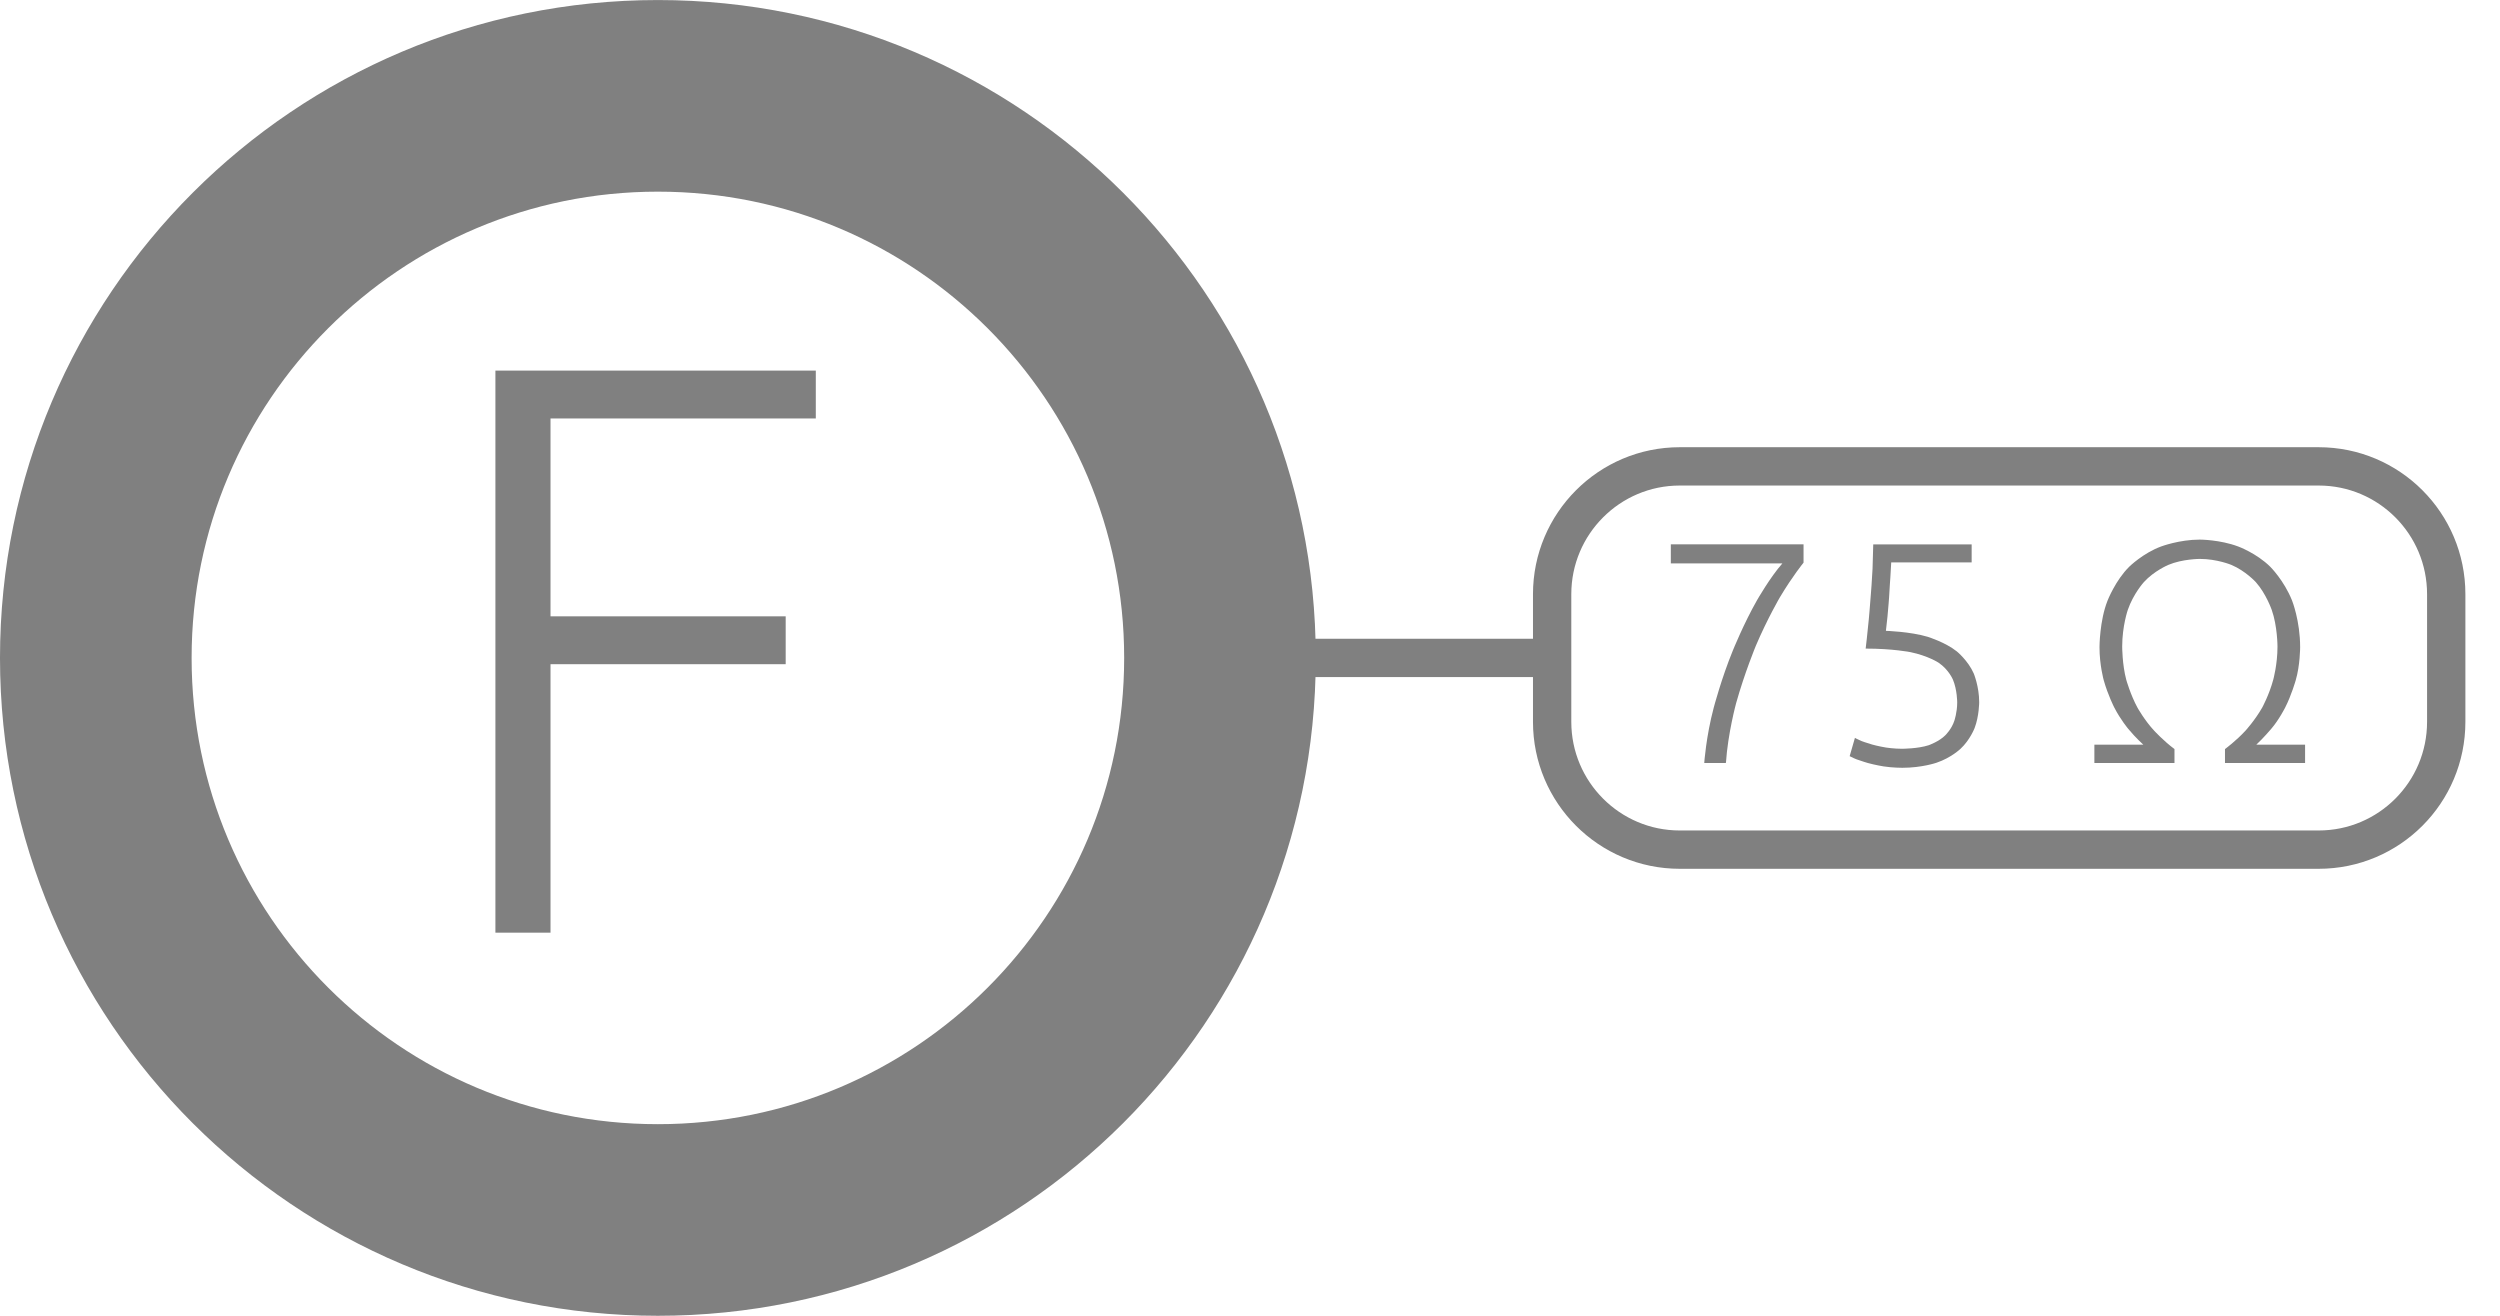 <?xml version="1.0" encoding="UTF-8" standalone="no"?>
<svg
   xmlns:dc="http://purl.org/dc/elements/1.1/"
   xmlns:cc="http://creativecommons.org/ns#"
   xmlns:rdf="http://www.w3.org/1999/02/22-rdf-syntax-ns#"
   xmlns:svg="http://www.w3.org/2000/svg"
   xmlns="http://www.w3.org/2000/svg"
   xmlns:sodipodi="http://sodipodi.sourceforge.net/DTD/sodipodi-0.dtd"
   xmlns:inkscape="http://www.inkscape.org/namespaces/inkscape"
   version="1.1"
   id="svg13894"
   viewBox="0 0 67.323 35.433"
   height="10mm"
   width="19mm"
   inkscape:version="0.91 r13725"
   sodipodi:docname="bouchon_f.svg">
  <sodipodi:namedview
     pagecolor="#ffffff"
     bordercolor="#666666"
     borderopacity="1"
     objecttolerance="10"
     gridtolerance="10"
     guidetolerance="10"
     inkscape:pageopacity="0"
     inkscape:pageshadow="2"
     inkscape:window-width="1369"
     inkscape:window-height="698"
     id="namedview20"
     showgrid="false"
     inkscape:zoom="5.0531217"
     inkscape:cx="37.204724"
     inkscape:cy="17.716535"
     inkscape:window-x="379"
     inkscape:window-y="130"
     inkscape:window-maximized="0"
     inkscape:current-layer="svg13894" />
  <defs
     id="defs13896">
    <clipPath
       id="clip103">
      <path
         id="path313"
         d="m 370.387,178 24.016,0 0,14 -24.016,0 z m 0,0"
         inkscape:connector-curvature="0" />
    </clipPath>
    <clipPath
       id="clip102">
      <path
         id="path310"
         d="m 371,172.914 23.402,0 0,22.676 -23.402,0 z m 0,0"
         inkscape:connector-curvature="0" />
    </clipPath>
    <clipPath
       id="clip66">
      <path
         id="path202"
         d="m 197.574,255.117 29.199,0 0,23.527 -29.199,0 z m 0,0"
         inkscape:connector-curvature="0" />
    </clipPath>
    <clipPath
       id="clip42">
      <path
         id="path130"
         d="m 155.48,217.844 29.52,0 0,17.859 -29.52,0 z m 0,0"
         inkscape:connector-curvature="0" />
    </clipPath>
  </defs>
  <path
     style="fill:none;stroke:#808080;stroke-width:5.16;stroke-linecap:butt;stroke-linejoin:miter;stroke-miterlimit:4;stroke-opacity:1"
     d="m 32.853,17.717 c 0,8.362 -6.774,15.136 -15.137,15.136 -8.358,0 -15.136,-6.774 -15.136,-15.136 0,-8.358 6.779,-15.136 15.136,-15.136 8.362,0 15.137,6.779 15.137,15.136 z m 0,0"
     id="path2291"
     inkscape:connector-curvature="0" />
  <path
     style="fill:#808080;fill-opacity:1;fill-rule:nonzero;stroke:none"
     d="m 13.341,25.116 0,-15.136 8.628,0 0,1.289 -7.144,0 0,5.328 6.333,0 0,1.289 -6.333,0 0,7.229 z m 0,0"
     id="path2293"
     inkscape:connector-curvature="0" />
  <path
     style="fill:none;stroke:#808080;stroke-width:1.032;stroke-linecap:butt;stroke-linejoin:miter;stroke-miterlimit:4;stroke-opacity:1"
     d="m 45.235,12.559 17.203,0 c 1.901,0 3.437,1.541 3.437,3.442 l 0,3.437 c 0,1.901 -1.536,3.442 -3.437,3.442 l -17.203,0 c -1.896,0 -3.437,-1.541 -3.437,-3.442 l 0,-3.437 c 0,-1.901 1.541,-3.442 3.437,-3.442 z m 0,0"
     id="path2295"
     inkscape:connector-curvature="0" />
  <path
     style="fill:none;stroke:#808080;stroke-width:1.032;stroke-linecap:butt;stroke-linejoin:miter;stroke-miterlimit:4;stroke-opacity:1"
     d="m 34.92,17.717 6.878,0"
     id="path2297"
     inkscape:connector-curvature="0" />
  <path
     style="fill:#808080;fill-opacity:1;fill-rule:nonzero;stroke:none"
     d="m 45.894,20.547 c 0,0 0.047,-0.706 0.256,-1.493 0,0 0.209,-0.792 0.512,-1.531 0,0 0.299,-0.74 0.654,-1.361 0,0 0.351,-0.616 0.683,-0.991 l -3.005,0 0,-0.512 3.574,0 0,0.493 c 0,0 -0.289,0.351 -0.635,0.929 0,0 -0.341,0.583 -0.649,1.308 0,0 -0.303,0.73 -0.531,1.545 0,0 -0.223,0.815 -0.275,1.612 z m 0,0"
     id="path2299"
     inkscape:connector-curvature="0" />
  <path
     style="fill:#808080;fill-opacity:1;fill-rule:nonzero;stroke:none"
     d="m 51.227,20.163 c 0,0 0.422,0 0.711,-0.095 0,0 0.284,-0.1 0.45,-0.27 0,0 0.171,-0.166 0.242,-0.393 0,0 0.076,-0.223 0.076,-0.488 0,0 0,-0.341 -0.114,-0.612 0,0 -0.109,-0.27 -0.389,-0.46 0,0 -0.28,-0.185 -0.758,-0.284 0,0 -0.474,-0.095 -1.204,-0.095 0,0 0.052,-0.436 0.085,-0.796 0,0 0.033,-0.36 0.057,-0.697 0,0 0.028,-0.337 0.043,-0.654 0,0 0.01,-0.318 0.019,-0.659 l 2.65,0 0,0.484 -2.166,0 c 0,0 -0.01,0.161 -0.024,0.417 0,0 -0.019,0.256 -0.033,0.521 0,0 -0.019,0.27 -0.043,0.517 0,0 -0.028,0.247 -0.043,0.389 0,0 0.654,0.019 1.128,0.161 0,0 0.474,0.147 0.782,0.393 0,0 0.303,0.247 0.455,0.593 0,0 0.147,0.351 0.147,0.773 0,0 0,0.375 -0.123,0.697 0,0 -0.123,0.322 -0.379,0.559 0,0 -0.251,0.242 -0.645,0.375 0,0 -0.389,0.137 -0.924,0.137 0,0 -0.27,0 -0.507,-0.038 0,0 -0.232,-0.038 -0.417,-0.09 0,0 -0.18,-0.052 -0.308,-0.1 0,0 -0.128,-0.052 -0.185,-0.085 l 0.142,-0.493 c 0,0 0.052,0.033 0.175,0.085 0,0 0.123,0.047 0.289,0.095 0,0 0.166,0.047 0.374,0.081 0,0 0.209,0.033 0.436,0.033 z m 0,0"
     id="path2301"
     inkscape:connector-curvature="0" />
  <path
     style="fill:#808080;fill-opacity:1;fill-rule:nonzero;stroke:none"
     d="m 59.239,14.531 c 0,0 0.54,0 1.033,0.185 0,0 0.493,0.18 0.863,0.545 0,0 0.37,0.365 0.588,0.91 0,0 0.218,0.545 0.218,1.256 0,0 0,0.488 -0.119,0.891 0,0 -0.114,0.403 -0.284,0.735 0,0 -0.166,0.332 -0.379,0.578 0,0 -0.213,0.251 -0.398,0.422 l 1.313,0 0,0.493 -2.157,0 0,-0.375 c 0,0 0.299,-0.218 0.555,-0.498 0,0 0.251,-0.275 0.446,-0.616 0,0 0.19,-0.346 0.299,-0.754 0,0 0.114,-0.408 0.114,-0.891 0,0 0,-0.555 -0.156,-0.991 0,0 -0.152,-0.436 -0.427,-0.744 0,0 -0.275,-0.303 -0.659,-0.465 0,0 -0.384,-0.161 -0.849,-0.161 0,0 -0.469,0 -0.849,0.161 0,0 -0.384,0.161 -0.659,0.465 0,0 -0.28,0.308 -0.431,0.744 0,0 -0.152,0.436 -0.152,0.991 0,0 0,0.484 0.109,0.891 0,0 0.114,0.408 0.303,0.754 0,0 0.19,0.341 0.446,0.616 0,0 0.256,0.28 0.55,0.498 l 0,0.375 -2.157,0 0,-0.493 1.318,0 c 0,0 -0.194,-0.171 -0.403,-0.422 0,0 -0.209,-0.247 -0.379,-0.578 0,0 -0.171,-0.332 -0.284,-0.735 0,0 -0.114,-0.403 -0.114,-0.891 0,0 0,-0.711 0.218,-1.256 0,0 0.213,-0.545 0.583,-0.91 0,0 0.37,-0.365 0.858,-0.545 0,0 0.488,-0.185 1.043,-0.185 z m 0,0"
     id="path2303"
     inkscape:connector-curvature="0" />
</svg>
